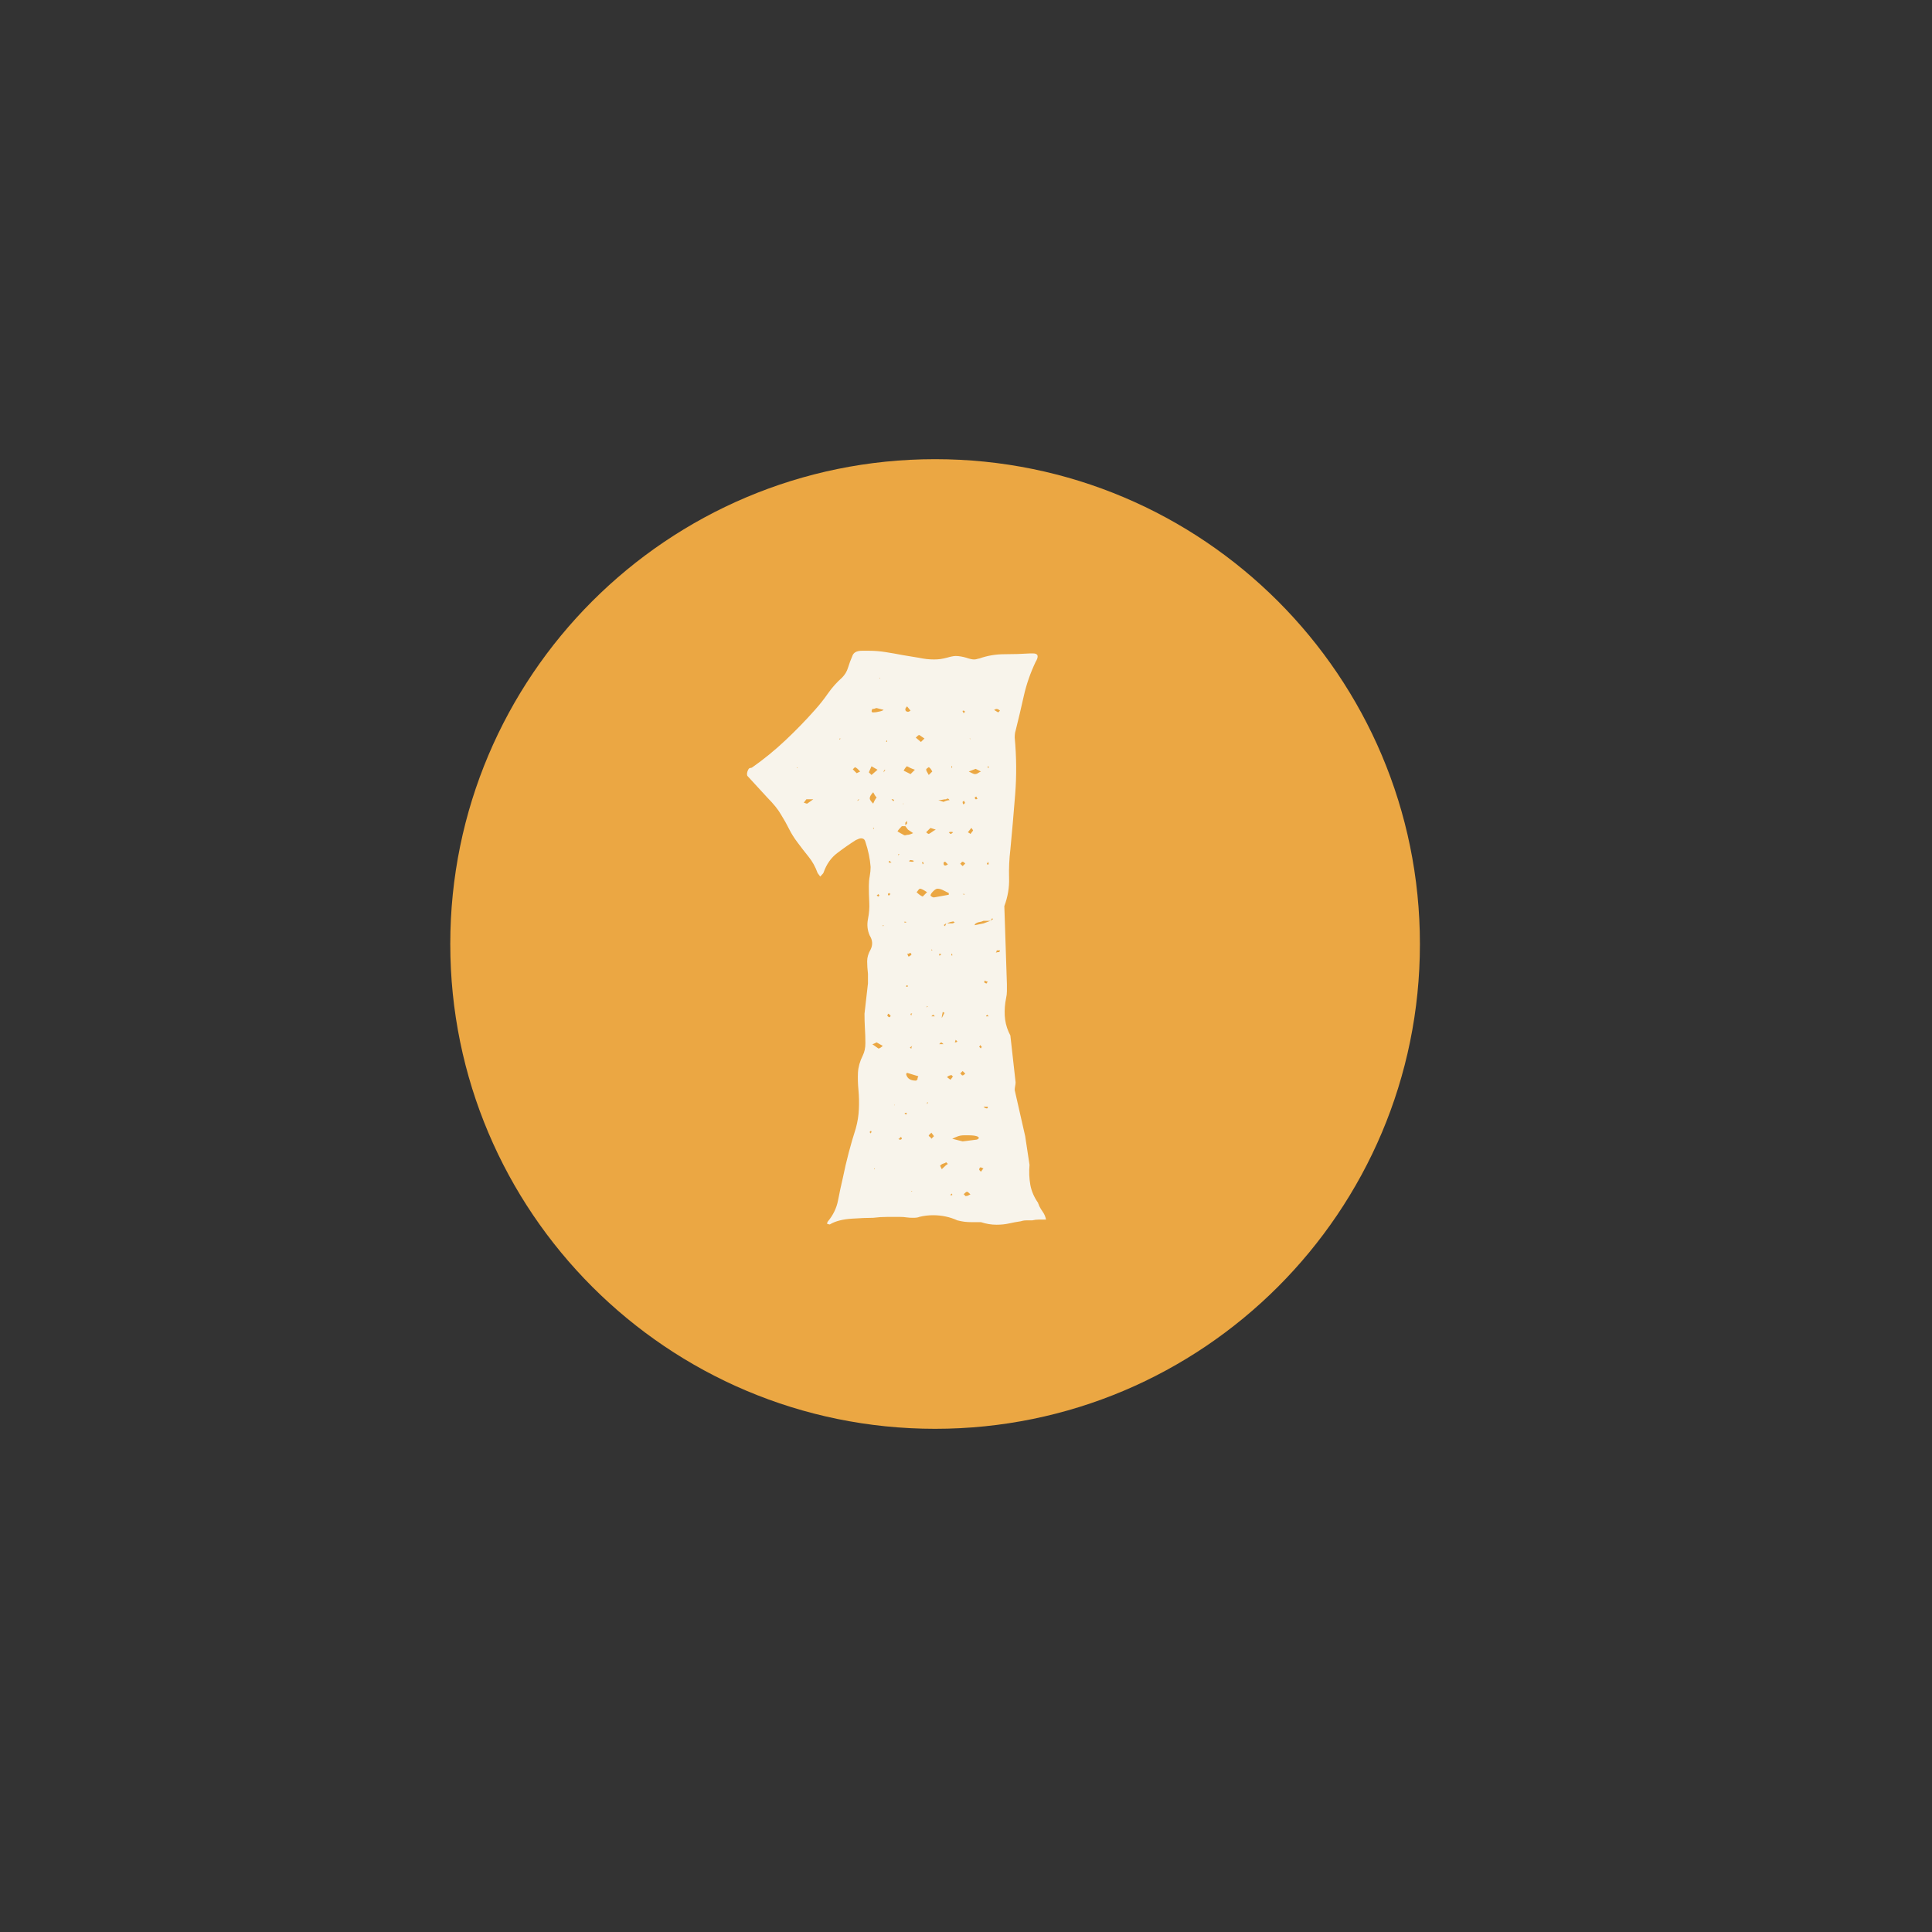 <svg xmlns="http://www.w3.org/2000/svg" xmlns:xlink="http://www.w3.org/1999/xlink" width="500" viewBox="0 0 375 375" height="500" preserveAspectRatio="xMidYMid meet"><rect x="0" y="0" width="375" height="375" fill="#333333" stroke="none"/><defs><g></g><clipPath id="10c1548fec"><path d="M 87.398 89.125 L 275.605 89.125 L 275.605 277.332 L 87.398 277.332 Z M 87.398 89.125 " clip-rule="nonzero"></path></clipPath><clipPath id="e7c8581ed2"><path d="M 181.504 89.125 C 129.531 89.125 87.398 131.258 87.398 183.23 C 87.398 235.203 129.531 277.332 181.504 277.332 C 233.477 277.332 275.605 235.203 275.605 183.23 C 275.605 131.258 233.477 89.125 181.504 89.125 Z M 181.504 89.125 " clip-rule="nonzero"></path></clipPath></defs><g clip-path="url(#10c1548fec)"><g clip-path="url(#e7c8581ed2)"><path fill="#eba743" d="M 87.398 89.125 L 275.605 89.125 L 275.605 277.332 L 87.398 277.332 Z M 87.398 89.125 " fill-opacity="1" fill-rule="nonzero"></path></g></g><g fill="#f8f4eb" fill-opacity="1"><g transform="translate(145.049, 237.218)"><g><path d="M 56.625 -3.203 C 56.852 -2.754 57.109 -2.332 57.391 -1.938 C 57.672 -1.539 57.867 -1.062 57.984 -0.5 C 57.535 -0.5 57.082 -0.5 56.625 -0.5 C 56.176 -0.5 55.727 -0.445 55.281 -0.344 C 54.945 -0.344 54.582 -0.344 54.188 -0.344 C 53.789 -0.344 53.426 -0.285 53.094 -0.172 C 52.301 -0.055 51.539 0.082 50.812 0.25 C 50.082 0.414 49.27 0.5 48.375 0.5 C 47.363 0.5 46.352 0.332 45.344 0 C 45.227 0 45.172 0 45.172 0 C 45.172 0 45.113 0 45 0 C 44.883 0 44.742 0 44.578 0 C 44.41 0 44.211 0 43.984 0 C 43.879 0 43.797 0 43.734 0 C 43.68 0 43.598 0 43.484 0 C 43.035 0 42.586 -0.023 42.141 -0.078 C 41.691 -0.141 41.238 -0.227 40.781 -0.344 C 39.32 -1.008 37.75 -1.344 36.062 -1.344 C 35.613 -1.344 35.164 -1.316 34.719 -1.266 C 34.27 -1.211 33.82 -1.129 33.375 -1.016 C 33.145 -0.898 32.75 -0.844 32.188 -0.844 C 31.738 -0.844 31.316 -0.867 30.922 -0.922 C 30.535 -0.984 30.117 -1.016 29.672 -1.016 C 28.879 -1.016 28.031 -1.016 27.125 -1.016 C 26.227 -1.016 25.332 -0.957 24.438 -0.844 C 23.312 -0.844 21.906 -0.785 20.219 -0.672 C 18.539 -0.555 17.195 -0.219 16.188 0.344 C 16.07 0.445 15.957 0.473 15.844 0.422 C 15.727 0.367 15.613 0.344 15.5 0.344 C 15.5 0.113 15.555 -0.055 15.672 -0.172 C 16.68 -1.398 17.328 -2.742 17.609 -4.203 C 17.891 -5.672 18.203 -7.133 18.547 -8.594 C 19.211 -11.852 20.051 -15.055 21.062 -18.203 C 21.406 -19.441 21.602 -20.676 21.656 -21.906 C 21.719 -23.145 21.691 -24.383 21.578 -25.625 C 21.461 -26.852 21.43 -28 21.484 -29.062 C 21.547 -30.133 21.859 -31.234 22.422 -32.359 C 22.754 -33.035 22.922 -33.82 22.922 -34.719 C 22.922 -35.727 22.891 -36.711 22.828 -37.672 C 22.773 -38.629 22.75 -39.555 22.75 -40.453 L 23.422 -46.344 L 23.422 -48.203 C 23.316 -49.098 23.266 -49.91 23.266 -50.641 C 23.266 -51.379 23.488 -52.141 23.938 -52.922 C 24.383 -53.816 24.328 -54.719 23.766 -55.625 C 23.316 -56.633 23.203 -57.703 23.422 -58.828 C 23.648 -59.953 23.734 -61.047 23.672 -62.109 C 23.617 -63.172 23.594 -64.211 23.594 -65.234 C 23.594 -65.898 23.648 -66.539 23.766 -67.156 C 23.879 -67.781 23.938 -68.375 23.938 -68.938 C 23.82 -70.508 23.484 -72.141 22.922 -73.828 C 22.805 -74.273 22.523 -74.5 22.078 -74.5 C 21.859 -74.5 21.52 -74.383 21.062 -74.156 C 19.832 -73.375 18.625 -72.531 17.438 -71.625 C 16.258 -70.727 15.391 -69.492 14.828 -67.922 C 14.828 -67.805 14.602 -67.523 14.156 -67.078 L 13.656 -67.75 C 13.207 -68.988 12.613 -70.055 11.875 -70.953 C 11.145 -71.859 10.445 -72.758 9.781 -73.656 C 9.102 -74.551 8.539 -75.445 8.094 -76.344 C 7.645 -77.25 7.141 -78.148 6.578 -79.047 C 6.016 -80.055 5.113 -81.18 3.875 -82.422 L 0 -86.641 C -0.113 -86.973 -0.055 -87.363 0.172 -87.812 C 0.285 -88.039 0.426 -88.156 0.594 -88.156 C 0.758 -88.156 0.898 -88.207 1.016 -88.312 C 3.254 -89.883 5.383 -91.625 7.406 -93.531 C 9.438 -95.445 11.348 -97.414 13.141 -99.438 C 14.047 -100.445 14.891 -101.516 15.672 -102.641 C 16.461 -103.766 17.363 -104.773 18.375 -105.672 C 18.938 -106.234 19.328 -106.879 19.547 -107.609 C 19.773 -108.348 20.055 -109.109 20.391 -109.891 C 20.617 -110.566 21.238 -110.906 22.25 -110.906 C 22.469 -110.906 22.691 -110.906 22.922 -110.906 C 23.148 -110.906 23.375 -110.906 23.594 -110.906 C 24.719 -110.906 25.812 -110.816 26.875 -110.641 C 27.945 -110.473 29.047 -110.281 30.172 -110.062 L 33.203 -109.562 C 33.766 -109.445 34.297 -109.359 34.797 -109.297 C 35.305 -109.242 35.785 -109.219 36.234 -109.219 C 36.68 -109.219 37.102 -109.242 37.5 -109.297 C 37.895 -109.359 38.316 -109.445 38.766 -109.562 C 39.098 -109.664 39.406 -109.742 39.688 -109.797 C 39.969 -109.859 40.223 -109.891 40.453 -109.891 C 40.785 -109.891 41.117 -109.859 41.453 -109.797 C 41.797 -109.742 42.133 -109.664 42.469 -109.562 C 43.145 -109.332 43.648 -109.219 43.984 -109.219 C 44.211 -109.219 44.41 -109.242 44.578 -109.297 C 44.742 -109.359 44.883 -109.391 45 -109.391 C 46.57 -109.953 48.203 -110.234 49.891 -110.234 C 51.578 -110.234 53.266 -110.285 54.953 -110.391 C 55.055 -110.391 55.133 -110.391 55.188 -110.391 C 55.25 -110.391 55.336 -110.391 55.453 -110.391 C 56.461 -110.391 56.629 -109.832 55.953 -108.719 C 54.941 -106.582 54.18 -104.391 53.672 -102.141 C 53.172 -99.891 52.641 -97.641 52.078 -95.391 C 51.961 -95.055 51.906 -94.609 51.906 -94.047 C 52.25 -90.336 52.281 -86.688 52 -83.094 C 51.719 -79.5 51.406 -75.906 51.062 -72.312 C 50.844 -70.508 50.758 -68.68 50.812 -66.828 C 50.875 -64.973 50.566 -63.145 49.891 -61.344 L 50.391 -46.188 C 50.391 -45.727 50.391 -45.273 50.391 -44.828 C 50.391 -44.379 50.336 -43.93 50.234 -43.484 C 50.004 -42.359 49.914 -41.234 49.969 -40.109 C 50.031 -38.984 50.285 -37.914 50.734 -36.906 C 50.953 -36.457 51.062 -36.234 51.062 -36.234 L 52.078 -27.141 C 52.078 -26.91 52.047 -26.656 51.984 -26.375 C 51.93 -26.094 51.906 -25.844 51.906 -25.625 L 53.938 -16.688 L 54.781 -11.125 C 54.664 -9.77 54.719 -8.473 54.938 -7.234 C 55.164 -6.004 55.676 -4.828 56.469 -3.703 C 56.469 -3.598 56.492 -3.516 56.547 -3.453 C 56.598 -3.398 56.625 -3.316 56.625 -3.203 Z M 44.5 -16.016 C 44.613 -16.016 44.781 -16.125 45 -16.344 C 44.781 -16.57 44.613 -16.688 44.5 -16.688 C 44.156 -16.801 43.594 -16.859 42.812 -16.859 C 42.695 -16.859 42.582 -16.859 42.469 -16.859 C 42.363 -16.859 42.254 -16.859 42.141 -16.859 C 41.691 -16.859 41.297 -16.801 40.953 -16.688 C 40.617 -16.57 40.227 -16.406 39.781 -16.188 L 41.797 -15.672 Z M 36.234 -63.031 L 39.109 -63.547 L 39.109 -63.875 C 38.648 -64.102 38.254 -64.301 37.922 -64.469 C 37.586 -64.633 37.25 -64.719 36.906 -64.719 C 36.688 -64.719 36.406 -64.547 36.062 -64.203 C 35.727 -63.867 35.562 -63.594 35.562 -63.375 C 35.789 -63.145 36.016 -63.031 36.234 -63.031 Z M 29.156 -75.844 C 29.5 -75.625 29.895 -75.398 30.344 -75.172 C 30.445 -75.055 30.672 -75.055 31.016 -75.172 C 31.348 -75.172 31.738 -75.285 32.188 -75.516 L 31.188 -76.188 L 30.672 -76.859 L 30 -76.859 C 29.551 -76.41 29.27 -76.07 29.156 -75.844 Z M 33.031 -27.641 C 33.031 -27.641 33.031 -27.695 33.031 -27.812 C 33.031 -27.926 33.086 -28.094 33.203 -28.312 L 31.016 -28.984 C 31.016 -28.984 30.984 -28.957 30.922 -28.906 C 30.867 -28.852 30.844 -28.77 30.844 -28.656 C 31.07 -27.863 31.691 -27.469 32.703 -27.469 C 32.805 -27.469 32.859 -27.492 32.859 -27.547 C 32.859 -27.609 32.914 -27.641 33.031 -27.641 Z M 31.016 -88.484 C 30.898 -88.484 30.676 -88.203 30.344 -87.641 L 31.688 -86.969 C 31.688 -86.969 31.969 -87.25 32.531 -87.812 C 32.195 -87.926 31.914 -88.035 31.688 -88.141 C 31.457 -88.254 31.234 -88.367 31.016 -88.484 Z M 32.859 -64.047 C 33.316 -63.598 33.711 -63.316 34.047 -63.203 C 34.047 -63.203 34.328 -63.484 34.891 -64.047 C 34.211 -64.492 33.766 -64.719 33.547 -64.719 C 33.43 -64.719 33.316 -64.633 33.203 -64.469 C 33.086 -64.301 32.973 -64.16 32.859 -64.047 Z M 23.766 -82.25 C 23.766 -82.02 23.988 -81.68 24.438 -81.234 C 24.664 -81.797 24.891 -82.191 25.109 -82.422 C 24.891 -82.641 24.664 -82.977 24.438 -83.438 C 23.988 -82.977 23.766 -82.582 23.766 -82.25 Z M 24.109 -88.484 L 23.594 -87.312 L 24.109 -86.797 L 25.281 -87.812 Z M 24.266 -99.609 C 24.047 -99.16 24.102 -98.938 24.438 -98.938 C 24.77 -98.938 25.164 -98.992 25.625 -99.109 C 25.625 -99.109 25.734 -99.133 25.953 -99.188 C 26.18 -99.25 26.352 -99.332 26.469 -99.438 L 25.109 -99.781 C 24.992 -99.781 24.879 -99.75 24.766 -99.688 C 24.66 -99.633 24.492 -99.609 24.266 -99.609 Z M 44.328 -87.984 L 42.984 -87.469 C 43.203 -87.363 43.422 -87.254 43.641 -87.141 C 43.867 -87.023 44.039 -86.969 44.156 -86.969 C 44.383 -86.969 44.582 -87.023 44.75 -87.141 C 44.914 -87.254 45.113 -87.363 45.344 -87.469 Z M 36.578 -76.188 C 35.898 -76.406 35.562 -76.516 35.562 -76.516 C 35.445 -76.41 35.332 -76.301 35.219 -76.188 C 35.113 -76.07 34.945 -75.898 34.719 -75.672 C 34.832 -75.566 34.941 -75.484 35.047 -75.422 C 35.16 -75.367 35.219 -75.344 35.219 -75.344 C 35.445 -75.457 35.672 -75.598 35.891 -75.766 C 36.117 -75.93 36.348 -76.07 36.578 -76.188 Z M 25.453 -33.703 C 25.566 -33.703 25.707 -33.758 25.875 -33.875 C 26.039 -33.988 26.18 -34.102 26.297 -34.219 C 26.066 -34.332 25.867 -34.441 25.703 -34.547 C 25.535 -34.66 25.336 -34.773 25.109 -34.891 C 24.66 -34.66 24.379 -34.547 24.266 -34.547 Z M 33.375 -94.562 C 33.258 -94.562 33.035 -94.391 32.703 -94.047 L 33.703 -93.203 L 34.391 -93.875 Z M 35.219 -88.312 C 35.219 -88.312 35.133 -88.254 34.969 -88.141 C 34.801 -88.035 34.719 -87.926 34.719 -87.812 C 34.719 -87.695 34.883 -87.359 35.219 -86.797 L 35.906 -87.469 C 35.676 -87.926 35.445 -88.207 35.219 -88.312 Z M 47.188 -58.484 L 45.844 -58.484 C 45.613 -58.367 45.332 -58.285 45 -58.234 C 44.664 -58.18 44.383 -58.039 44.156 -57.812 L 44.156 -57.641 L 45.844 -57.984 Z M 37.75 -10.281 C 38.312 -10.844 38.707 -11.18 38.938 -11.297 L 38.594 -11.625 C 38.477 -11.52 38.305 -11.438 38.078 -11.375 C 37.859 -11.32 37.641 -11.18 37.422 -10.953 Z M 11.625 -81.234 L 12.812 -82.078 L 11.469 -82.078 L 10.953 -81.406 C 11.066 -81.406 11.18 -81.375 11.297 -81.312 C 11.41 -81.258 11.52 -81.234 11.625 -81.234 Z M 21.234 -87.141 C 21.234 -87.141 21.457 -87.25 21.906 -87.469 C 21.688 -87.695 21.52 -87.867 21.406 -87.984 C 21.289 -88.098 21.125 -88.207 20.906 -88.312 C 20.906 -88.312 20.816 -88.227 20.641 -88.062 C 20.473 -87.895 20.445 -87.812 20.562 -87.812 C 20.676 -87.695 20.785 -87.582 20.891 -87.469 C 21.004 -87.363 21.117 -87.254 21.234 -87.141 Z M 35.734 -16.188 L 36.234 -16.688 L 35.734 -17.359 C 35.391 -17.023 35.219 -16.859 35.219 -16.859 C 35.219 -16.742 35.273 -16.656 35.391 -16.594 C 35.504 -16.539 35.617 -16.406 35.734 -16.188 Z M 42.312 -5.062 C 42.531 -5.062 42.695 -5.086 42.812 -5.141 C 42.926 -5.191 43.094 -5.273 43.312 -5.391 C 42.977 -5.734 42.754 -5.906 42.641 -5.906 C 42.523 -5.906 42.301 -5.734 41.969 -5.391 C 42.082 -5.391 42.164 -5.332 42.219 -5.219 C 42.281 -5.113 42.312 -5.062 42.312 -5.062 Z M 43.484 -76.516 L 42.812 -75.672 C 42.812 -75.672 42.863 -75.645 42.969 -75.594 C 43.082 -75.539 43.195 -75.457 43.312 -75.344 L 43.828 -76.016 C 43.828 -76.016 43.797 -76.07 43.734 -76.188 C 43.68 -76.301 43.598 -76.41 43.484 -76.516 Z M 31.016 -100.109 C 30.898 -100.004 30.812 -99.895 30.75 -99.781 C 30.695 -99.664 30.672 -99.609 30.672 -99.609 C 30.672 -99.273 30.785 -99.109 31.016 -99.109 C 31.129 -98.992 31.352 -99.051 31.688 -99.281 Z M 38.766 -28.141 L 39.438 -27.641 L 39.953 -28.312 C 39.836 -28.312 39.75 -28.367 39.688 -28.484 C 39.633 -28.598 39.551 -28.598 39.438 -28.484 C 39.219 -28.484 38.992 -28.367 38.766 -28.141 Z M 38.594 -82.078 C 38.375 -82.078 38.125 -82.047 37.844 -81.984 C 37.562 -81.93 37.305 -81.906 37.078 -81.906 L 38.094 -81.578 C 38.539 -81.797 38.93 -81.906 39.266 -81.906 C 39.047 -82.25 38.82 -82.305 38.594 -82.078 Z M 41.797 -29.328 C 41.797 -29.328 41.629 -29.16 41.297 -28.828 C 41.41 -28.828 41.492 -28.77 41.547 -28.656 C 41.598 -28.539 41.68 -28.484 41.797 -28.484 C 41.91 -28.484 42.082 -28.598 42.312 -28.828 C 41.969 -29.16 41.797 -29.328 41.797 -29.328 Z M 41.797 -69.953 C 41.68 -69.953 41.598 -69.895 41.547 -69.781 C 41.492 -69.664 41.41 -69.609 41.297 -69.609 C 41.629 -69.273 41.797 -69.109 41.797 -69.109 C 41.797 -69.109 41.969 -69.273 42.312 -69.609 C 42.082 -69.836 41.91 -69.953 41.797 -69.953 Z M 38.938 -69.438 L 38.422 -69.953 C 38.316 -69.953 38.234 -69.922 38.172 -69.859 C 38.117 -69.805 38.094 -69.781 38.094 -69.781 C 38.094 -69.438 38.148 -69.266 38.266 -69.266 C 38.367 -69.16 38.594 -69.219 38.938 -69.438 Z M 48.375 -99.609 C 48.258 -99.609 48.172 -99.578 48.109 -99.516 C 48.055 -99.461 47.977 -99.438 47.875 -99.438 L 48.703 -98.938 C 48.93 -99.164 49.047 -99.281 49.047 -99.281 C 48.816 -99.5 48.594 -99.609 48.375 -99.609 Z M 45.344 -9.781 C 45.344 -9.781 45.508 -10.004 45.844 -10.453 C 45.727 -10.453 45.641 -10.477 45.578 -10.531 C 45.523 -10.594 45.391 -10.625 45.172 -10.625 L 45 -10.281 C 45 -10.164 45.113 -10 45.344 -9.781 Z M 38.766 -57.984 L 39.781 -57.984 C 39.895 -57.984 39.977 -58.008 40.031 -58.062 C 40.082 -58.125 40.164 -58.156 40.281 -58.156 C 40.062 -58.375 39.895 -58.426 39.781 -58.312 C 39.551 -58.312 39.211 -58.203 38.766 -57.984 Z M 31.016 -52.078 C 31.129 -51.961 31.188 -51.848 31.188 -51.734 C 31.188 -51.629 31.238 -51.578 31.344 -51.578 C 31.457 -51.578 31.629 -51.688 31.859 -51.906 C 31.859 -52.02 31.828 -52.102 31.766 -52.156 C 31.711 -52.219 31.688 -52.25 31.688 -52.25 C 31.57 -52.25 31.484 -52.219 31.422 -52.156 C 31.367 -52.102 31.234 -52.078 31.016 -52.078 Z M 39.953 -75.672 C 39.723 -75.785 39.441 -75.785 39.109 -75.672 L 39.438 -75.344 C 39.551 -75.344 39.723 -75.453 39.953 -75.672 Z M 27.469 -39.781 C 27.695 -39.781 27.812 -39.891 27.812 -40.109 C 27.582 -40.336 27.41 -40.453 27.297 -40.453 C 27.297 -40.336 27.27 -40.25 27.219 -40.188 C 27.164 -40.133 27.141 -40.109 27.141 -40.109 C 27.359 -39.891 27.469 -39.781 27.469 -39.781 Z M 32.031 -69.953 C 32.031 -69.953 32.055 -69.953 32.109 -69.953 C 32.16 -69.953 32.242 -70.004 32.359 -70.109 C 32.141 -70.223 31.914 -70.281 31.688 -70.281 C 31.57 -70.281 31.516 -70.25 31.516 -70.188 C 31.516 -70.133 31.457 -70.109 31.344 -70.109 C 31.457 -70.004 31.688 -69.953 32.031 -69.953 Z M 37.594 -34.891 C 37.594 -34.891 37.477 -34.773 37.25 -34.547 C 37.477 -34.547 37.645 -34.547 37.75 -34.547 C 37.863 -34.547 37.977 -34.547 38.094 -34.547 C 37.863 -34.773 37.695 -34.891 37.594 -34.891 Z M 48.875 -52.422 C 48.875 -52.422 48.898 -52.445 48.953 -52.5 C 49.016 -52.562 49.047 -52.645 49.047 -52.75 C 48.711 -52.75 48.547 -52.75 48.547 -52.75 C 48.43 -52.75 48.375 -52.691 48.375 -52.578 C 48.375 -52.473 48.316 -52.363 48.203 -52.25 C 48.316 -52.363 48.539 -52.422 48.875 -52.422 Z M 38.266 -40.625 C 38.148 -40.727 38.035 -40.781 37.922 -40.781 C 37.922 -40.676 37.891 -40.508 37.828 -40.281 C 37.773 -40.062 37.75 -39.836 37.75 -39.609 Z M 46.688 -46.688 C 46.57 -46.688 46.457 -46.711 46.344 -46.766 C 46.238 -46.828 46.129 -46.859 46.016 -46.859 L 46.016 -46.516 C 46.129 -46.398 46.297 -46.344 46.516 -46.344 C 46.516 -46.344 46.516 -46.367 46.516 -46.422 C 46.516 -46.484 46.57 -46.57 46.688 -46.688 Z M 31.016 -77.359 C 31.016 -77.359 31.016 -77.531 31.016 -77.875 C 31.016 -77.875 30.898 -77.758 30.672 -77.531 L 30.672 -77.031 C 30.898 -77.25 31.016 -77.359 31.016 -77.359 Z M 42.141 -81.75 C 42.023 -81.75 41.938 -81.719 41.875 -81.656 C 41.82 -81.602 41.797 -81.578 41.797 -81.578 C 41.797 -81.348 41.852 -81.18 41.969 -81.078 C 41.969 -81.078 42.082 -81.188 42.312 -81.406 C 42.195 -81.406 42.141 -81.52 42.141 -81.75 Z M 46.516 -22.078 C 46.629 -22.078 46.688 -22.191 46.688 -22.422 L 45.844 -22.422 C 46.07 -22.191 46.297 -22.078 46.516 -22.078 Z M 29.672 -16.016 C 29.891 -16.016 30 -16.125 30 -16.344 C 30 -16.344 29.969 -16.367 29.906 -16.422 C 29.852 -16.484 29.773 -16.516 29.672 -16.516 C 29.672 -16.297 29.555 -16.188 29.328 -16.188 C 29.441 -16.07 29.523 -16.016 29.578 -16.016 C 29.641 -16.016 29.672 -16.016 29.672 -16.016 Z M 35.734 -39.953 C 35.848 -39.953 35.957 -39.953 36.062 -39.953 C 36.176 -39.953 36.289 -39.953 36.406 -39.953 L 36.062 -40.281 C 36.062 -40.281 35.953 -40.172 35.734 -39.953 Z M 44.156 -82.422 C 44.156 -82.305 44.18 -82.219 44.234 -82.156 C 44.297 -82.102 44.328 -82.078 44.328 -82.078 C 44.555 -82.078 44.672 -82.133 44.672 -82.25 C 44.672 -82.25 44.641 -82.273 44.578 -82.328 C 44.523 -82.391 44.5 -82.477 44.5 -82.594 C 44.383 -82.594 44.297 -82.562 44.234 -82.5 C 44.18 -82.445 44.156 -82.422 44.156 -82.422 Z M 45.5 -34.047 C 45.5 -34.047 45.391 -34.16 45.172 -34.391 C 45.172 -34.273 45.141 -34.188 45.078 -34.125 C 45.023 -34.07 45 -34.047 45 -34.047 C 45 -34.047 45.113 -33.93 45.344 -33.703 C 45.344 -33.816 45.367 -33.875 45.422 -33.875 C 45.473 -33.875 45.5 -33.93 45.5 -34.047 Z M 40.453 -35.391 L 40.281 -34.891 C 40.508 -34.891 40.676 -34.945 40.781 -35.062 C 40.781 -35.062 40.672 -35.172 40.453 -35.391 Z M 27.469 -69.781 C 27.469 -69.781 27.641 -69.781 27.984 -69.781 C 27.754 -70 27.641 -70.109 27.641 -70.109 C 27.641 -70.109 27.609 -70.109 27.547 -70.109 C 27.492 -70.109 27.469 -70 27.469 -69.781 Z M 27.297 -63.703 C 27.297 -63.598 27.32 -63.516 27.375 -63.453 C 27.438 -63.398 27.469 -63.375 27.469 -63.375 C 27.469 -63.375 27.582 -63.484 27.812 -63.703 C 27.695 -63.703 27.641 -63.727 27.641 -63.781 C 27.641 -63.844 27.582 -63.875 27.469 -63.875 Z M 41.969 -99.281 C 41.969 -99.281 41.938 -99.281 41.875 -99.281 C 41.82 -99.281 41.797 -99.223 41.797 -99.109 C 41.797 -99.109 41.82 -99.078 41.875 -99.016 C 41.938 -98.961 41.969 -98.879 41.969 -98.766 L 42.312 -99.109 C 42.195 -99.109 42.141 -99.133 42.141 -99.188 C 42.141 -99.25 42.082 -99.281 41.969 -99.281 Z M 25.625 -63.375 C 25.625 -63.488 25.594 -63.547 25.531 -63.547 C 25.477 -63.547 25.453 -63.598 25.453 -63.703 L 25.109 -63.375 C 25.223 -63.375 25.281 -63.344 25.281 -63.281 C 25.281 -63.227 25.336 -63.203 25.453 -63.203 Z M 23.938 -17.188 C 24.156 -17.531 24.156 -17.703 23.938 -17.703 L 23.766 -17.531 C 23.766 -17.414 23.789 -17.359 23.844 -17.359 C 23.906 -17.359 23.938 -17.301 23.938 -17.188 Z M 37.25 -51.75 C 37.477 -51.75 37.594 -51.859 37.594 -52.078 L 37.25 -52.078 Z M 46.344 -39.953 C 46.457 -39.953 46.539 -39.953 46.594 -39.953 C 46.656 -39.953 46.742 -39.953 46.859 -39.953 L 46.516 -40.281 C 46.516 -40.164 46.484 -40.109 46.422 -40.109 C 46.367 -40.109 46.344 -40.055 46.344 -39.953 Z M 46.688 -69.953 C 46.688 -69.836 46.656 -69.75 46.594 -69.688 C 46.539 -69.633 46.516 -69.609 46.516 -69.609 L 46.516 -69.438 L 46.859 -69.438 C 46.859 -69.664 46.801 -69.836 46.688 -69.953 Z M 30.844 -20.906 C 30.957 -21.008 30.984 -21.086 30.922 -21.141 C 30.867 -21.203 30.844 -21.234 30.844 -21.234 C 30.844 -21.234 30.812 -21.234 30.75 -21.234 C 30.695 -21.234 30.613 -21.176 30.5 -21.062 C 30.613 -21.062 30.672 -21.035 30.672 -20.984 C 30.672 -20.93 30.727 -20.906 30.844 -20.906 Z M 38.094 -57.641 C 38.207 -57.641 38.266 -57.609 38.266 -57.547 C 38.266 -57.492 38.316 -57.469 38.422 -57.469 C 38.422 -57.582 38.445 -57.664 38.5 -57.719 C 38.562 -57.781 38.594 -57.867 38.594 -57.984 Z M 34.047 -69.953 C 33.93 -69.836 33.898 -69.75 33.953 -69.688 C 34.016 -69.633 34.047 -69.551 34.047 -69.438 L 34.219 -69.609 C 34.219 -69.723 34.16 -69.836 34.047 -69.953 Z M 28.312 -81.75 C 28.312 -81.75 28.336 -81.75 28.391 -81.75 C 28.453 -81.75 28.484 -81.801 28.484 -81.906 L 28.312 -82.078 L 27.984 -82.078 Z M 32.031 -34.219 L 31.516 -33.875 C 31.629 -33.875 31.688 -33.844 31.688 -33.781 C 31.688 -33.727 31.742 -33.703 31.859 -33.703 C 31.859 -33.93 31.914 -34.102 32.031 -34.219 Z M 32.031 -40.453 C 31.801 -40.566 31.688 -40.508 31.688 -40.281 L 31.859 -40.109 C 31.859 -40.336 31.914 -40.453 32.031 -40.453 Z M 26.797 -87.812 C 26.578 -87.812 26.469 -87.645 26.469 -87.312 Z M 21.406 -81.75 C 21.633 -81.969 21.75 -82.078 21.75 -82.078 C 21.633 -82.078 21.547 -82.047 21.484 -81.984 C 21.43 -81.93 21.406 -81.906 21.406 -81.906 Z M 47.188 -58.484 L 47.703 -58.828 L 47.531 -58.984 Z M 34.891 -22.922 C 35.004 -23.035 35.062 -23.148 35.062 -23.266 C 34.945 -23.266 34.891 -23.234 34.891 -23.172 C 34.891 -23.117 34.891 -23.094 34.891 -23.094 Z M 30.344 -58.312 C 30.445 -58.312 30.5 -58.285 30.5 -58.234 C 30.5 -58.18 30.5 -58.156 30.5 -58.156 L 30.844 -58.156 C 30.844 -58.258 30.812 -58.312 30.75 -58.312 C 30.695 -58.312 30.672 -58.312 30.672 -58.312 C 30.672 -58.312 30.562 -58.312 30.344 -58.312 Z M 31.188 -45.844 C 30.957 -46.07 30.844 -46.016 30.844 -45.672 C 31.07 -45.672 31.188 -45.727 31.188 -45.844 Z M 39.609 -5.219 C 39.723 -5.219 39.781 -5.242 39.781 -5.297 C 39.781 -5.359 39.781 -5.391 39.781 -5.391 L 39.609 -5.562 C 39.609 -5.445 39.578 -5.391 39.516 -5.391 C 39.461 -5.391 39.438 -5.332 39.438 -5.219 Z M 46.688 -88.484 C 46.688 -88.484 46.688 -88.453 46.688 -88.391 C 46.688 -88.336 46.688 -88.258 46.688 -88.156 C 46.801 -88.156 46.859 -88.18 46.859 -88.234 C 46.859 -88.285 46.859 -88.312 46.859 -88.312 C 46.859 -88.426 46.828 -88.484 46.766 -88.484 C 46.711 -88.484 46.688 -88.484 46.688 -88.484 Z M 39.609 -88.484 C 39.609 -88.484 39.609 -88.375 39.609 -88.156 L 39.781 -88.312 C 39.781 -88.426 39.75 -88.484 39.688 -88.484 C 39.633 -88.484 39.609 -88.484 39.609 -88.484 Z M 42.141 -63.703 C 42.141 -63.703 42.023 -63.703 41.797 -63.703 C 41.91 -63.703 41.969 -63.676 41.969 -63.625 C 41.969 -63.57 41.969 -63.547 41.969 -63.547 C 41.969 -63.547 41.992 -63.547 42.047 -63.547 C 42.109 -63.547 42.141 -63.598 42.141 -63.703 Z M 29.328 -71.125 L 29.5 -71.469 L 29.328 -71.469 Z M 35.734 -52.75 L 35.906 -52.75 C 35.906 -52.863 35.848 -52.922 35.734 -52.922 Z M 26.969 -93.203 C 27.082 -93.203 27.141 -93.258 27.141 -93.375 L 27.141 -93.547 L 26.969 -93.375 Z M 39.781 -51.906 C 39.781 -51.906 39.781 -51.93 39.781 -51.984 C 39.781 -52.047 39.723 -52.078 39.609 -52.078 L 39.609 -51.906 C 39.609 -51.906 39.609 -51.879 39.609 -51.828 C 39.609 -51.773 39.664 -51.75 39.781 -51.75 Z M 28.656 -22.578 L 28.484 -22.922 C 28.484 -22.805 28.539 -22.691 28.656 -22.578 Z M 43.141 -93.875 L 43.312 -93.719 C 43.312 -93.82 43.281 -93.875 43.219 -93.875 C 43.164 -93.875 43.141 -93.875 43.141 -93.875 Z M 47.531 -64.547 L 47.703 -64.719 Z M 31.859 -5.906 L 32.031 -6.062 L 31.859 -6.062 Z M 18.031 -93.719 C 18.031 -93.719 18.031 -93.742 18.031 -93.797 C 18.031 -93.848 18.086 -93.875 18.203 -93.875 L 18.031 -93.875 C 17.914 -93.875 17.859 -93.848 17.859 -93.797 C 17.859 -93.742 17.859 -93.719 17.859 -93.719 Z M 25.625 -105.672 L 25.781 -105.516 L 25.781 -105.672 Z M 30.172 -81.234 C 30.285 -81.129 30.344 -81.129 30.344 -81.234 Z M 9.781 -88.156 L 9.609 -88.312 L 9.609 -88.156 Z M 24.781 -10.281 L 24.609 -10.453 L 24.609 -10.281 Z M 51.234 -22.578 L 51.062 -22.75 Z M 34.891 -41.969 C 34.891 -41.852 34.832 -41.738 34.719 -41.625 C 34.832 -41.738 34.914 -41.797 34.969 -41.797 C 35.031 -41.797 35.062 -41.797 35.062 -41.797 Z M 26.297 -57.469 C 26.41 -57.469 26.469 -57.492 26.469 -57.547 C 26.469 -57.609 26.41 -57.641 26.297 -57.641 Z M 24.609 -76.359 C 24.609 -76.461 24.578 -76.516 24.516 -76.516 C 24.461 -76.516 24.438 -76.516 24.438 -76.516 L 24.438 -76.359 Z M 32.703 -58.312 L 32.859 -58.156 Z M 34.047 -77.703 L 34.219 -77.703 Z M 44.328 -22.578 L 44.156 -22.578 Z M 22.75 -28.312 L 22.75 -28.484 Z M 49.391 -81.906 L 49.219 -81.906 Z M 46.188 -76.516 L 46.188 -76.359 Z M 47.703 -75.516 L 47.531 -75.344 Z M 32.531 -12.469 L 32.359 -12.297 Z M 32.531 -12.469 "></path></g></g></g></svg>